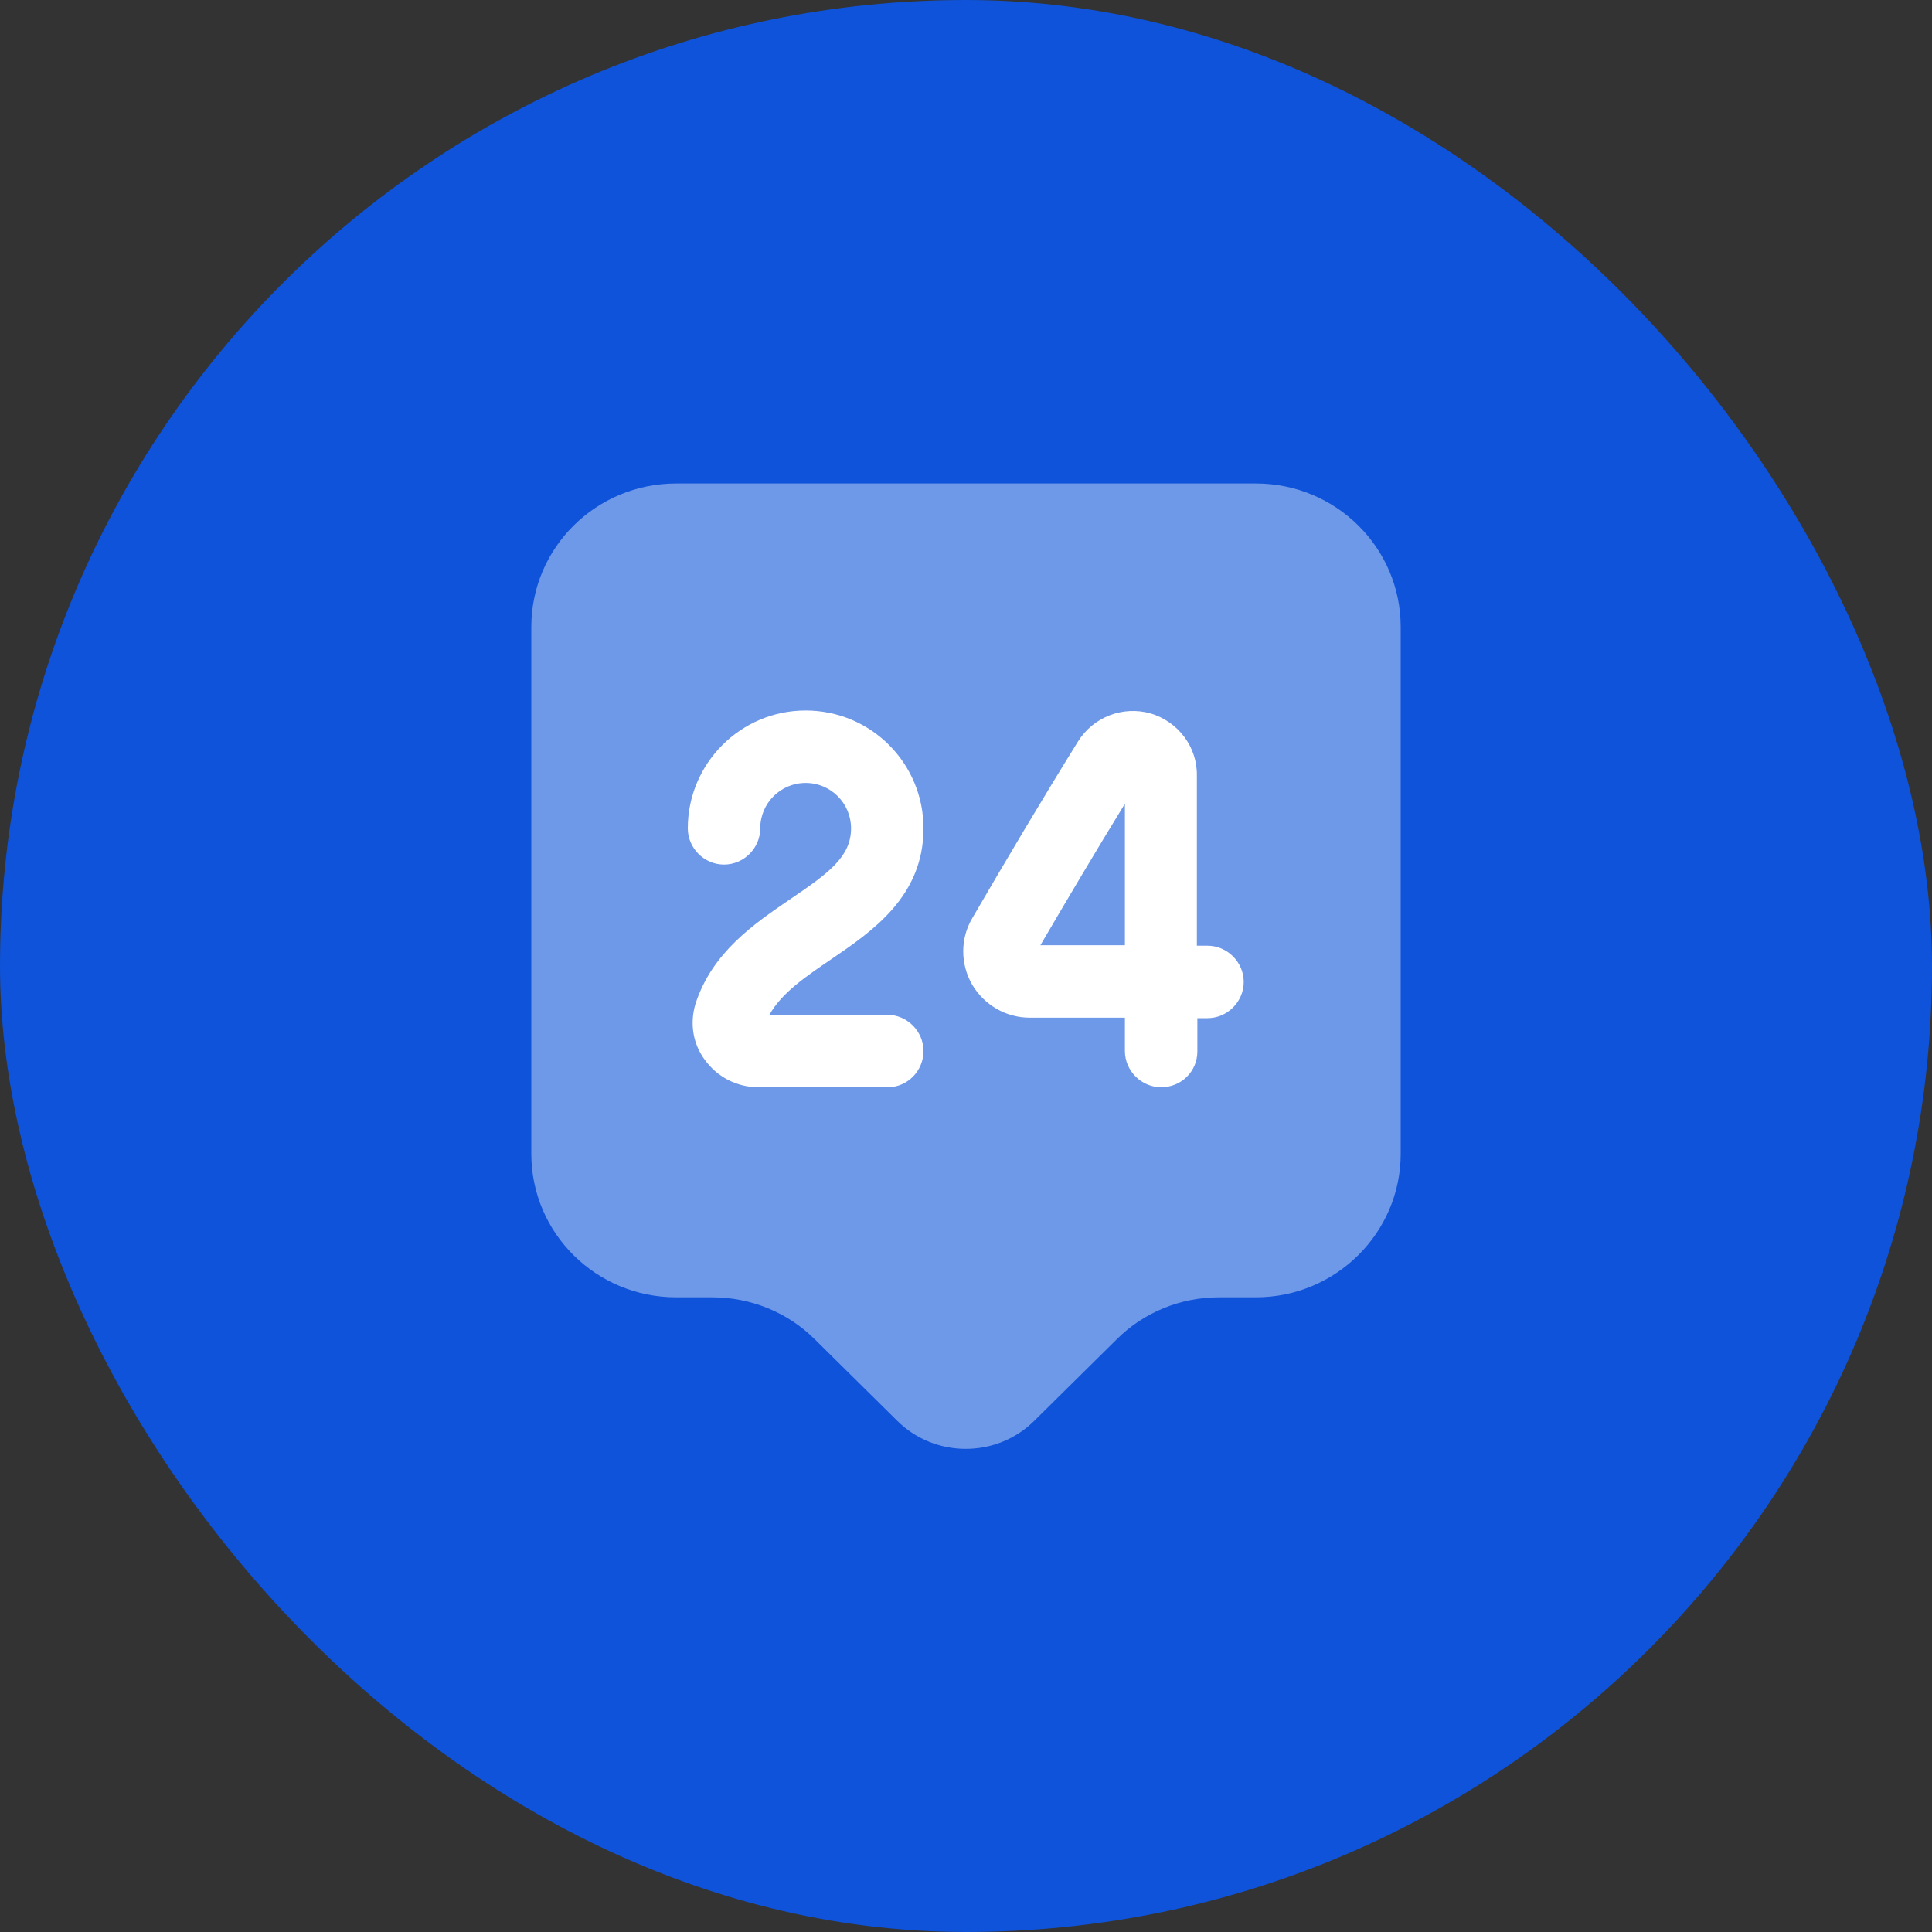 <svg width="80" height="80" viewBox="0 0 80 80" fill="none" xmlns="http://www.w3.org/2000/svg">
<rect x="0" y="0" width="80" height="80" fill="#333333" stroke="none"/>
<rect width="80" height="80" rx="40" fill="#0E53D9"/>
<path opacity="0.4" d="M52 53.72H50.48C48.88 53.72 47.36 54.34 46.24 55.46L42.82 58.84C41.26 60.38 38.72 60.38 37.16 58.84L33.74 55.46C32.62 54.34 31.08 53.72 29.5 53.72H28C24.68 53.72 22 51.06 22 47.78V25.96C22 22.68 24.68 20.02 28 20.02H52C55.32 20.02 58 22.68 58 25.96V47.78C58 51.04 55.32 53.72 52 53.72Z" fill="white"/>
<path d="M36.76 45.02H31.4C30.52 45.02 29.7 44.6 29.18 43.88C28.68 43.2 28.56 42.36 28.8 41.56C29.5 39.42 31.22 38.26 32.74 37.22C34.34 36.14 35.24 35.46 35.24 34.3C35.24 33.26 34.4 32.42 33.36 32.42C32.32 32.42 31.48 33.26 31.48 34.3C31.48 35.12 30.8 35.8 29.98 35.8C29.16 35.8 28.48 35.12 28.48 34.3C28.48 31.62 30.66 29.42 33.36 29.42C36.06 29.42 38.24 31.6 38.24 34.3C38.24 37.12 36.12 38.56 34.42 39.72C33.36 40.44 32.36 41.12 31.86 42.02H36.74C37.56 42.02 38.24 42.7 38.24 43.52C38.24 44.34 37.58 45.02 36.76 45.02Z" fill="white"/>
<path d="M48.08 45.02C47.26 45.02 46.58 44.34 46.58 43.52V42.14H42.66C42.66 42.14 42.66 42.14 42.64 42.14C41.66 42.14 40.76 41.62 40.26 40.78C39.76 39.92 39.76 38.86 40.26 38.02C41.62 35.68 43.2 33.02 44.64 30.7C45.28 29.68 46.5 29.22 47.64 29.54C48.78 29.88 49.58 30.92 49.56 32.12V39.16H50C50.82 39.16 51.5 39.84 51.5 40.66C51.5 41.48 50.82 42.16 50 42.16H49.58V43.54C49.58 44.36 48.92 45.02 48.08 45.02ZM46.58 33.28C45.4 35.2 44.18 37.26 43.08 39.14H46.58V33.28Z" fill="white"/>
</svg>
